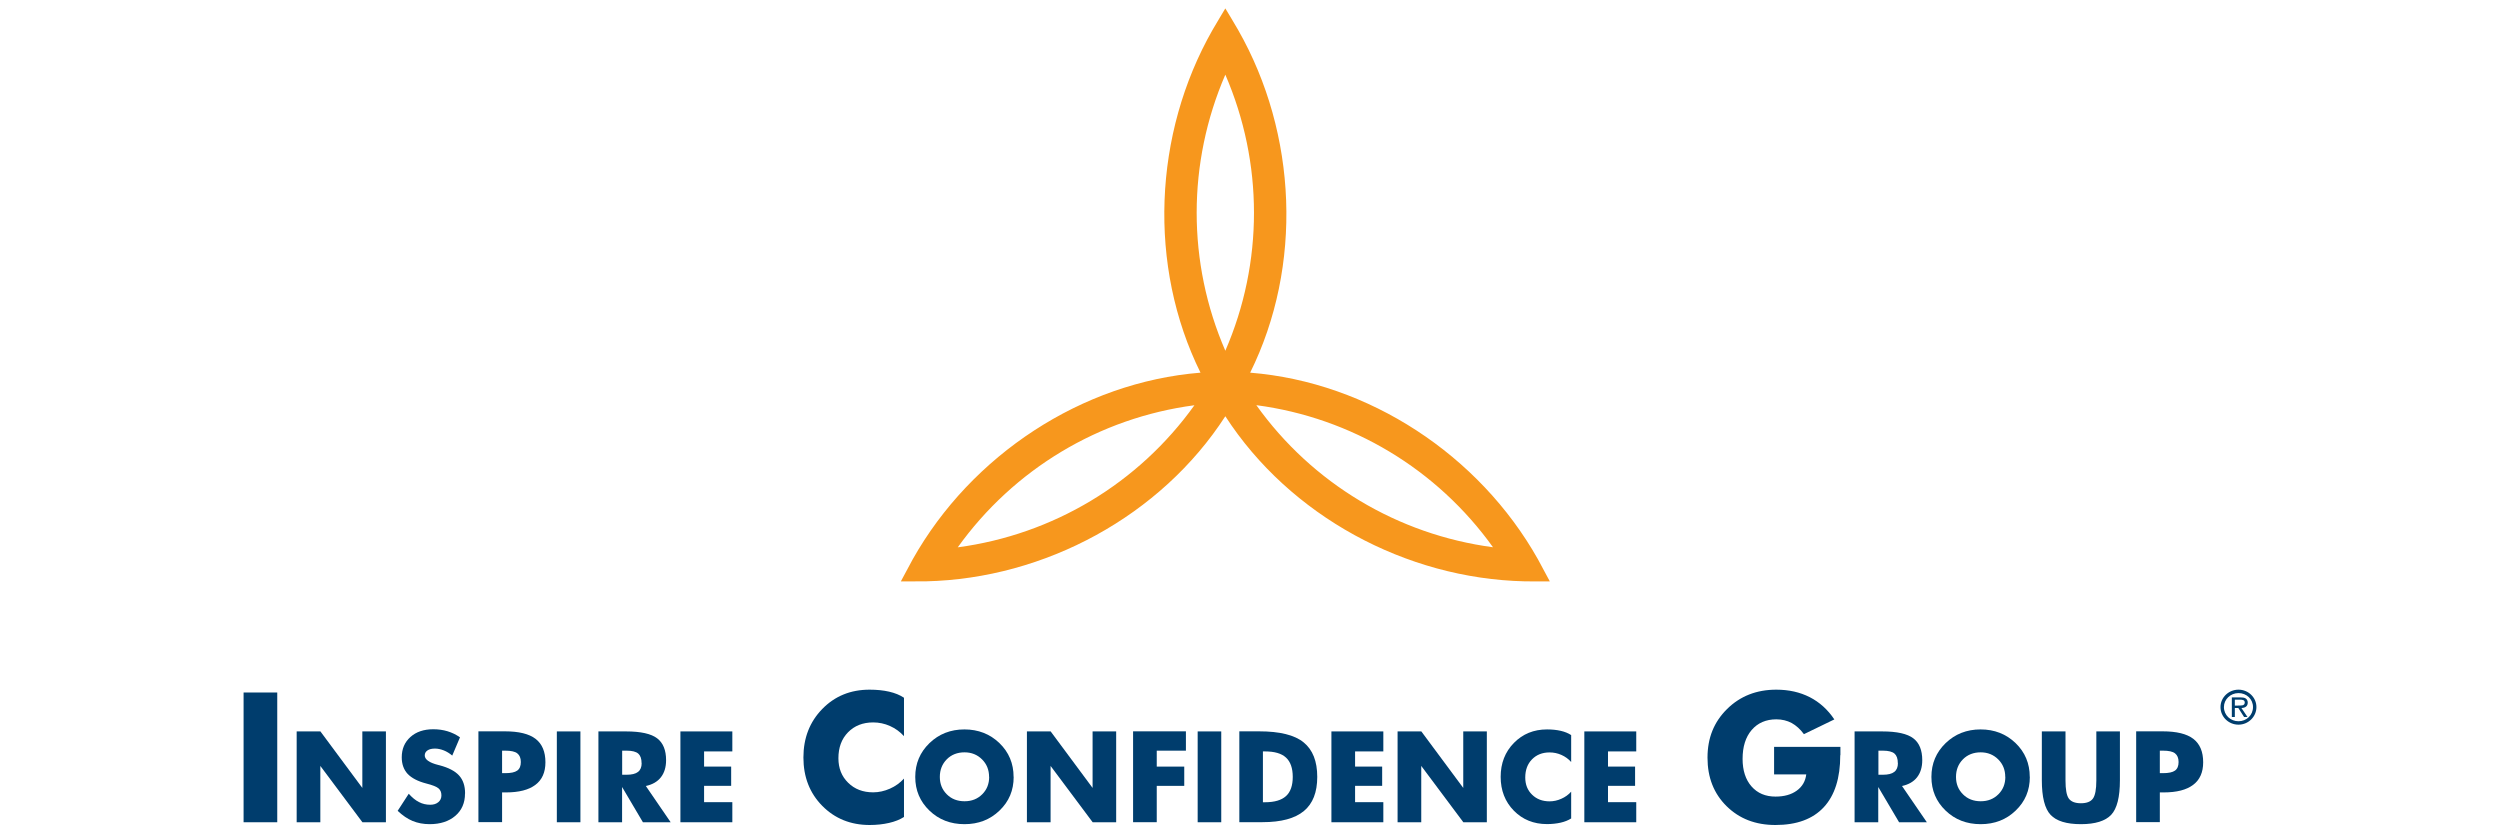 <?xml version="1.0" encoding="UTF-8" standalone="no"?>
<svg xmlns="http://www.w3.org/2000/svg" data-name="Layer 1" id="Layer_1" viewBox="0 0 300 100">
    
  <defs>
        
    <style>
      .cls-1 {
        fill: #f7971d;
      }

      .cls-2 {
        fill: #003d6d;
      }
    </style>
      
  </defs>
    
  <g>
        
    <path class="cls-2" d="M33.27,98.67h-4.04v-15.57h4.04v15.57Z"/>
        
    <path class="cls-2" d="M46.32,98.67h-2.83l-5.05-6.76v6.76h-2.84v-10.9h2.85l5.03,6.78v-6.78h2.83v10.9Z"/>
        
    <path class="cls-2" d="M55.8,95.23c0,1.12-.39,2.01-1.16,2.67s-1.8,1-3.08,1c-.75,0-1.43-.13-2.04-.38-.61-.25-1.21-.66-1.8-1.22l1.33-2.05c.4.45.81.79,1.23,1,.42.22.87.32,1.35.32.4,0,.72-.1.97-.31.25-.21.37-.48.37-.81,0-.36-.11-.64-.34-.84-.23-.2-.72-.4-1.48-.59-1.01-.26-1.75-.65-2.23-1.15-.47-.51-.71-1.17-.71-1.99,0-1.01.35-1.82,1.04-2.44.69-.62,1.61-.93,2.74-.93.61,0,1.18.08,1.71.24.53.16,1.03.4,1.5.73l-.93,2.19c-.32-.27-.66-.48-1.01-.62-.36-.14-.71-.22-1.06-.22-.38,0-.68.07-.9.22-.22.15-.33.35-.33.6,0,.48.53.87,1.6,1.14.07.02.12.03.16.04,1.1.29,1.88.7,2.36,1.23.48.53.72,1.24.72,2.14Z"/>
        
    <path class="cls-2" d="M65.45,91.48c0,1.2-.4,2.1-1.2,2.7-.8.61-1.98.91-3.54.91h-.46v3.57h-2.84v-10.9h3.17c1.68,0,2.91.3,3.7.91.78.61,1.17,1.54,1.17,2.8ZM62.5,91.44c0-.48-.15-.82-.43-1.04s-.77-.32-1.43-.32h-.39v2.7h.36c.69,0,1.17-.1,1.46-.31.29-.21.43-.55.43-1.03Z"/>
        
    <path class="cls-2" d="M69.65,98.67h-2.83v-10.9h2.83v10.9Z"/>
        
    <path class="cls-2" d="M80.49,98.67h-3.34l-2.5-4.23v4.23h-2.84v-10.9h3.32c1.77,0,3.01.28,3.73.83.72.55,1.07,1.43,1.07,2.62,0,.84-.21,1.52-.62,2.05-.41.53-1.02.88-1.81,1.05l2.98,4.35ZM76.99,91.58c0-.54-.14-.92-.4-1.15-.27-.23-.73-.35-1.37-.35h-.56v2.89h.52c.63,0,1.09-.11,1.38-.34.3-.23.44-.58.44-1.05Z"/>
        
    <path class="cls-2" d="M87.88,98.67h-6.23v-10.9h6.23v2.4h-3.39v1.82h3.25v2.31h-3.25v1.96h3.39v2.4Z"/>
        
    <path class="cls-2" d="M108.49,98.03c-.5.32-1.1.56-1.8.72-.7.16-1.48.25-2.33.25-2.28,0-4.18-.77-5.69-2.3-1.51-1.53-2.26-3.47-2.26-5.8s.75-4.27,2.26-5.82c1.51-1.55,3.4-2.32,5.68-2.32.87,0,1.66.08,2.35.24.69.16,1.29.4,1.78.73v4.61c-.47-.52-1.03-.93-1.68-1.22-.65-.29-1.32-.43-2.02-.43-1.24,0-2.25.4-3.02,1.19s-1.15,1.83-1.15,3.11c0,1.2.39,2.18,1.17,2.94.78.77,1.78,1.15,3,1.15.68,0,1.35-.15,2.01-.44.66-.29,1.22-.7,1.69-1.21v4.61Z"/>
        
    <path class="cls-2" d="M121.64,93.23c0,1.61-.56,2.95-1.7,4.04-1.13,1.09-2.53,1.63-4.2,1.63s-3.08-.54-4.21-1.63c-1.13-1.09-1.7-2.43-1.7-4.04s.57-2.95,1.7-4.05c1.14-1.1,2.54-1.65,4.2-1.65s3.07.55,4.2,1.64,1.7,2.45,1.7,4.05ZM118.69,93.23c0-.84-.28-1.54-.84-2.1-.56-.56-1.26-.85-2.11-.85s-1.58.28-2.13.84c-.55.56-.83,1.26-.83,2.11s.28,1.53.84,2.09c.56.56,1.27.83,2.13.83s1.56-.28,2.12-.84c.56-.56.83-1.25.83-2.09Z"/>
        
    <path class="cls-2" d="M133.95,98.67h-2.83l-5.05-6.76v6.76h-2.84v-10.9h2.85l5.03,6.78v-6.78h2.83v10.9Z"/>
        
    <path class="cls-2" d="M142.32,90.08h-3.51v1.91h3.3v2.31h-3.3v4.36h-2.84v-10.9h6.34v2.31Z"/>
        
    <path class="cls-2" d="M146.55,98.67h-2.83v-10.9h2.83v10.9Z"/>
        
    <path class="cls-2" d="M158.07,93.23c0,1.84-.53,3.2-1.6,4.09-1.07.89-2.72,1.34-4.97,1.34h-2.78v-10.9h2.36c2.49,0,4.28.44,5.36,1.33,1.09.89,1.63,2.26,1.63,4.14ZM155.13,93.23c0-1.05-.27-1.82-.81-2.32-.54-.5-1.38-.74-2.52-.74h-.25v6.1h.25c1.14,0,1.98-.25,2.52-.74s.81-1.26.81-2.3Z"/>
        
    <path class="cls-2" d="M166,98.67h-6.23v-10.9h6.23v2.4h-3.39v1.82h3.25v2.31h-3.25v1.96h3.39v2.4Z"/>
        
    <path class="cls-2" d="M178.43,98.67h-2.83l-5.05-6.76v6.76h-2.84v-10.9h2.85l5.03,6.78v-6.78h2.83v10.9Z"/>
        
    <path class="cls-2" d="M188.53,98.22c-.35.22-.77.39-1.26.5-.49.11-1.04.17-1.63.17-1.6,0-2.93-.54-3.98-1.61s-1.58-2.43-1.58-4.06.53-2.99,1.59-4.07c1.06-1.08,2.38-1.62,3.98-1.62.61,0,1.16.06,1.64.17.48.11.9.28,1.25.51v3.23c-.33-.37-.72-.65-1.17-.85-.45-.2-.93-.3-1.42-.3-.87,0-1.57.28-2.11.83-.54.55-.81,1.28-.81,2.18,0,.84.27,1.53.82,2.06.55.54,1.25.8,2.1.8.48,0,.94-.1,1.41-.31.46-.2.86-.49,1.18-.85v3.23Z"/>
        
    <path class="cls-2" d="M196.35,98.67h-6.23v-10.9h6.23v2.4h-3.39v1.82h3.25v2.31h-3.25v1.96h3.39v2.4Z"/>
        
    <path class="cls-2" d="M220.83,90.63c0,2.74-.66,4.82-1.98,6.24s-3.25,2.13-5.8,2.13c-2.38,0-4.33-.75-5.86-2.26-1.53-1.51-2.29-3.44-2.29-5.82s.78-4.29,2.35-5.84c1.57-1.55,3.54-2.32,5.91-2.32,1.5,0,2.83.3,4.01.9,1.17.6,2.16,1.49,2.95,2.67l-3.65,1.77c-.44-.6-.93-1.04-1.47-1.34-.55-.29-1.16-.44-1.84-.44-1.24,0-2.23.43-2.96,1.28-.73.85-1.09,2.01-1.09,3.47,0,1.38.36,2.49,1.07,3.3.72.82,1.68,1.22,2.88,1.22,1.05,0,1.9-.24,2.56-.72.66-.48,1.03-1.13,1.13-1.94h-3.86v-3.31h7.96v.99Z"/>
        
    <path class="cls-2" d="M231.23,98.67h-3.34l-2.5-4.23v4.23h-2.84v-10.9h3.32c1.77,0,3.01.28,3.73.83.72.55,1.07,1.43,1.07,2.62,0,.84-.21,1.52-.62,2.05-.41.53-1.02.88-1.81,1.05l2.98,4.35ZM227.74,91.58c0-.54-.14-.92-.4-1.15-.27-.23-.73-.35-1.37-.35h-.56v2.89h.52c.63,0,1.09-.11,1.38-.34.3-.23.44-.58.44-1.05Z"/>
        
    <path class="cls-2" d="M243.58,93.23c0,1.61-.56,2.95-1.7,4.04-1.13,1.09-2.53,1.63-4.2,1.63s-3.08-.54-4.21-1.63c-1.13-1.09-1.7-2.43-1.7-4.04s.57-2.95,1.7-4.05c1.14-1.1,2.54-1.65,4.2-1.65s3.07.55,4.2,1.64,1.7,2.45,1.7,4.05ZM240.63,93.23c0-.84-.28-1.54-.84-2.1-.56-.56-1.26-.85-2.11-.85s-1.58.28-2.13.84c-.55.56-.83,1.26-.83,2.11s.28,1.53.84,2.09c.56.56,1.27.83,2.13.83s1.56-.28,2.12-.84c.56-.56.83-1.25.83-2.09Z"/>
        
    <path class="cls-2" d="M254.39,93.63c0,2.02-.35,3.41-1.05,4.15s-1.91,1.12-3.63,1.12-2.94-.37-3.64-1.12c-.7-.74-1.05-2.13-1.05-4.15v-5.86h2.84v5.89c0,1.07.13,1.8.4,2.17s.75.56,1.45.56,1.17-.19,1.44-.56.41-1.1.41-2.17v-5.89h2.83v5.86Z"/>
        
    <path class="cls-2" d="M264.38,91.48c0,1.2-.4,2.1-1.2,2.7-.8.61-1.98.91-3.54.91h-.46v3.57h-2.84v-10.9h3.17c1.68,0,2.91.3,3.7.91.78.61,1.17,1.54,1.17,2.8ZM261.43,91.44c0-.48-.15-.82-.43-1.04s-.77-.32-1.43-.32h-.39v2.7h.36c.69,0,1.17-.1,1.46-.31.29-.21.43-.55.43-1.03Z"/>
      
  </g>
    
  <path class="cls-1" d="M111.12,69.76c14.29-.33,28.2-7.87,35.92-19.81,7.73,11.94,21.63,19.48,35.92,19.81.67.02,3.02.01,3.02.01,0,0-1.1-2.07-1.43-2.66-7.04-12.51-20.3-21.24-34.53-22.39,6.33-12.79,5.66-28.66-1.44-41.12-.33-.59-1.54-2.6-1.54-2.59,0,0-1.21,2.01-1.54,2.59-7.1,12.47-7.76,28.33-1.44,41.12-14.23,1.15-27.49,9.89-34.53,22.39-.33.59-1.43,2.66-1.43,2.66,0,0,2.35,0,3.02-.01ZM179.16,65.67c-11.43-1.52-21.7-7.67-28.4-17.05,11.43,1.51,21.68,7.67,28.4,17.05ZM147.04,8.96c4.58,10.59,4.59,22.55,0,33.13-4.59-10.58-4.58-22.54,0-33.13ZM143.33,48.63c-6.71,9.38-16.97,15.52-28.4,17.05,6.72-9.37,16.97-15.54,28.4-17.05Z"/>
    
  <path class="cls-2" d="M266.46,84.85c0-1.15.97-2.09,2.16-2.09s2.15.94,2.15,2.09-.96,2.11-2.15,2.11-2.16-.94-2.16-2.11ZM266.87,84.85c0,.96.78,1.7,1.75,1.7s1.74-.74,1.74-1.7-.78-1.68-1.74-1.68-1.75.75-1.75,1.68ZM269.7,86.04h-.41l-.69-1.08h-.42v1.08h-.36v-2.35h1.05c.2,0,.41.01.59.11.18.1.27.31.27.51,0,.46-.33.64-.76.65l.73,1.08ZM268.57,84.66c.34,0,.8.06.8-.36,0-.3-.27-.34-.57-.34h-.62v.71h.39Z" data-name="Registration mark" id="Registration_mark"/>
  
</svg>
